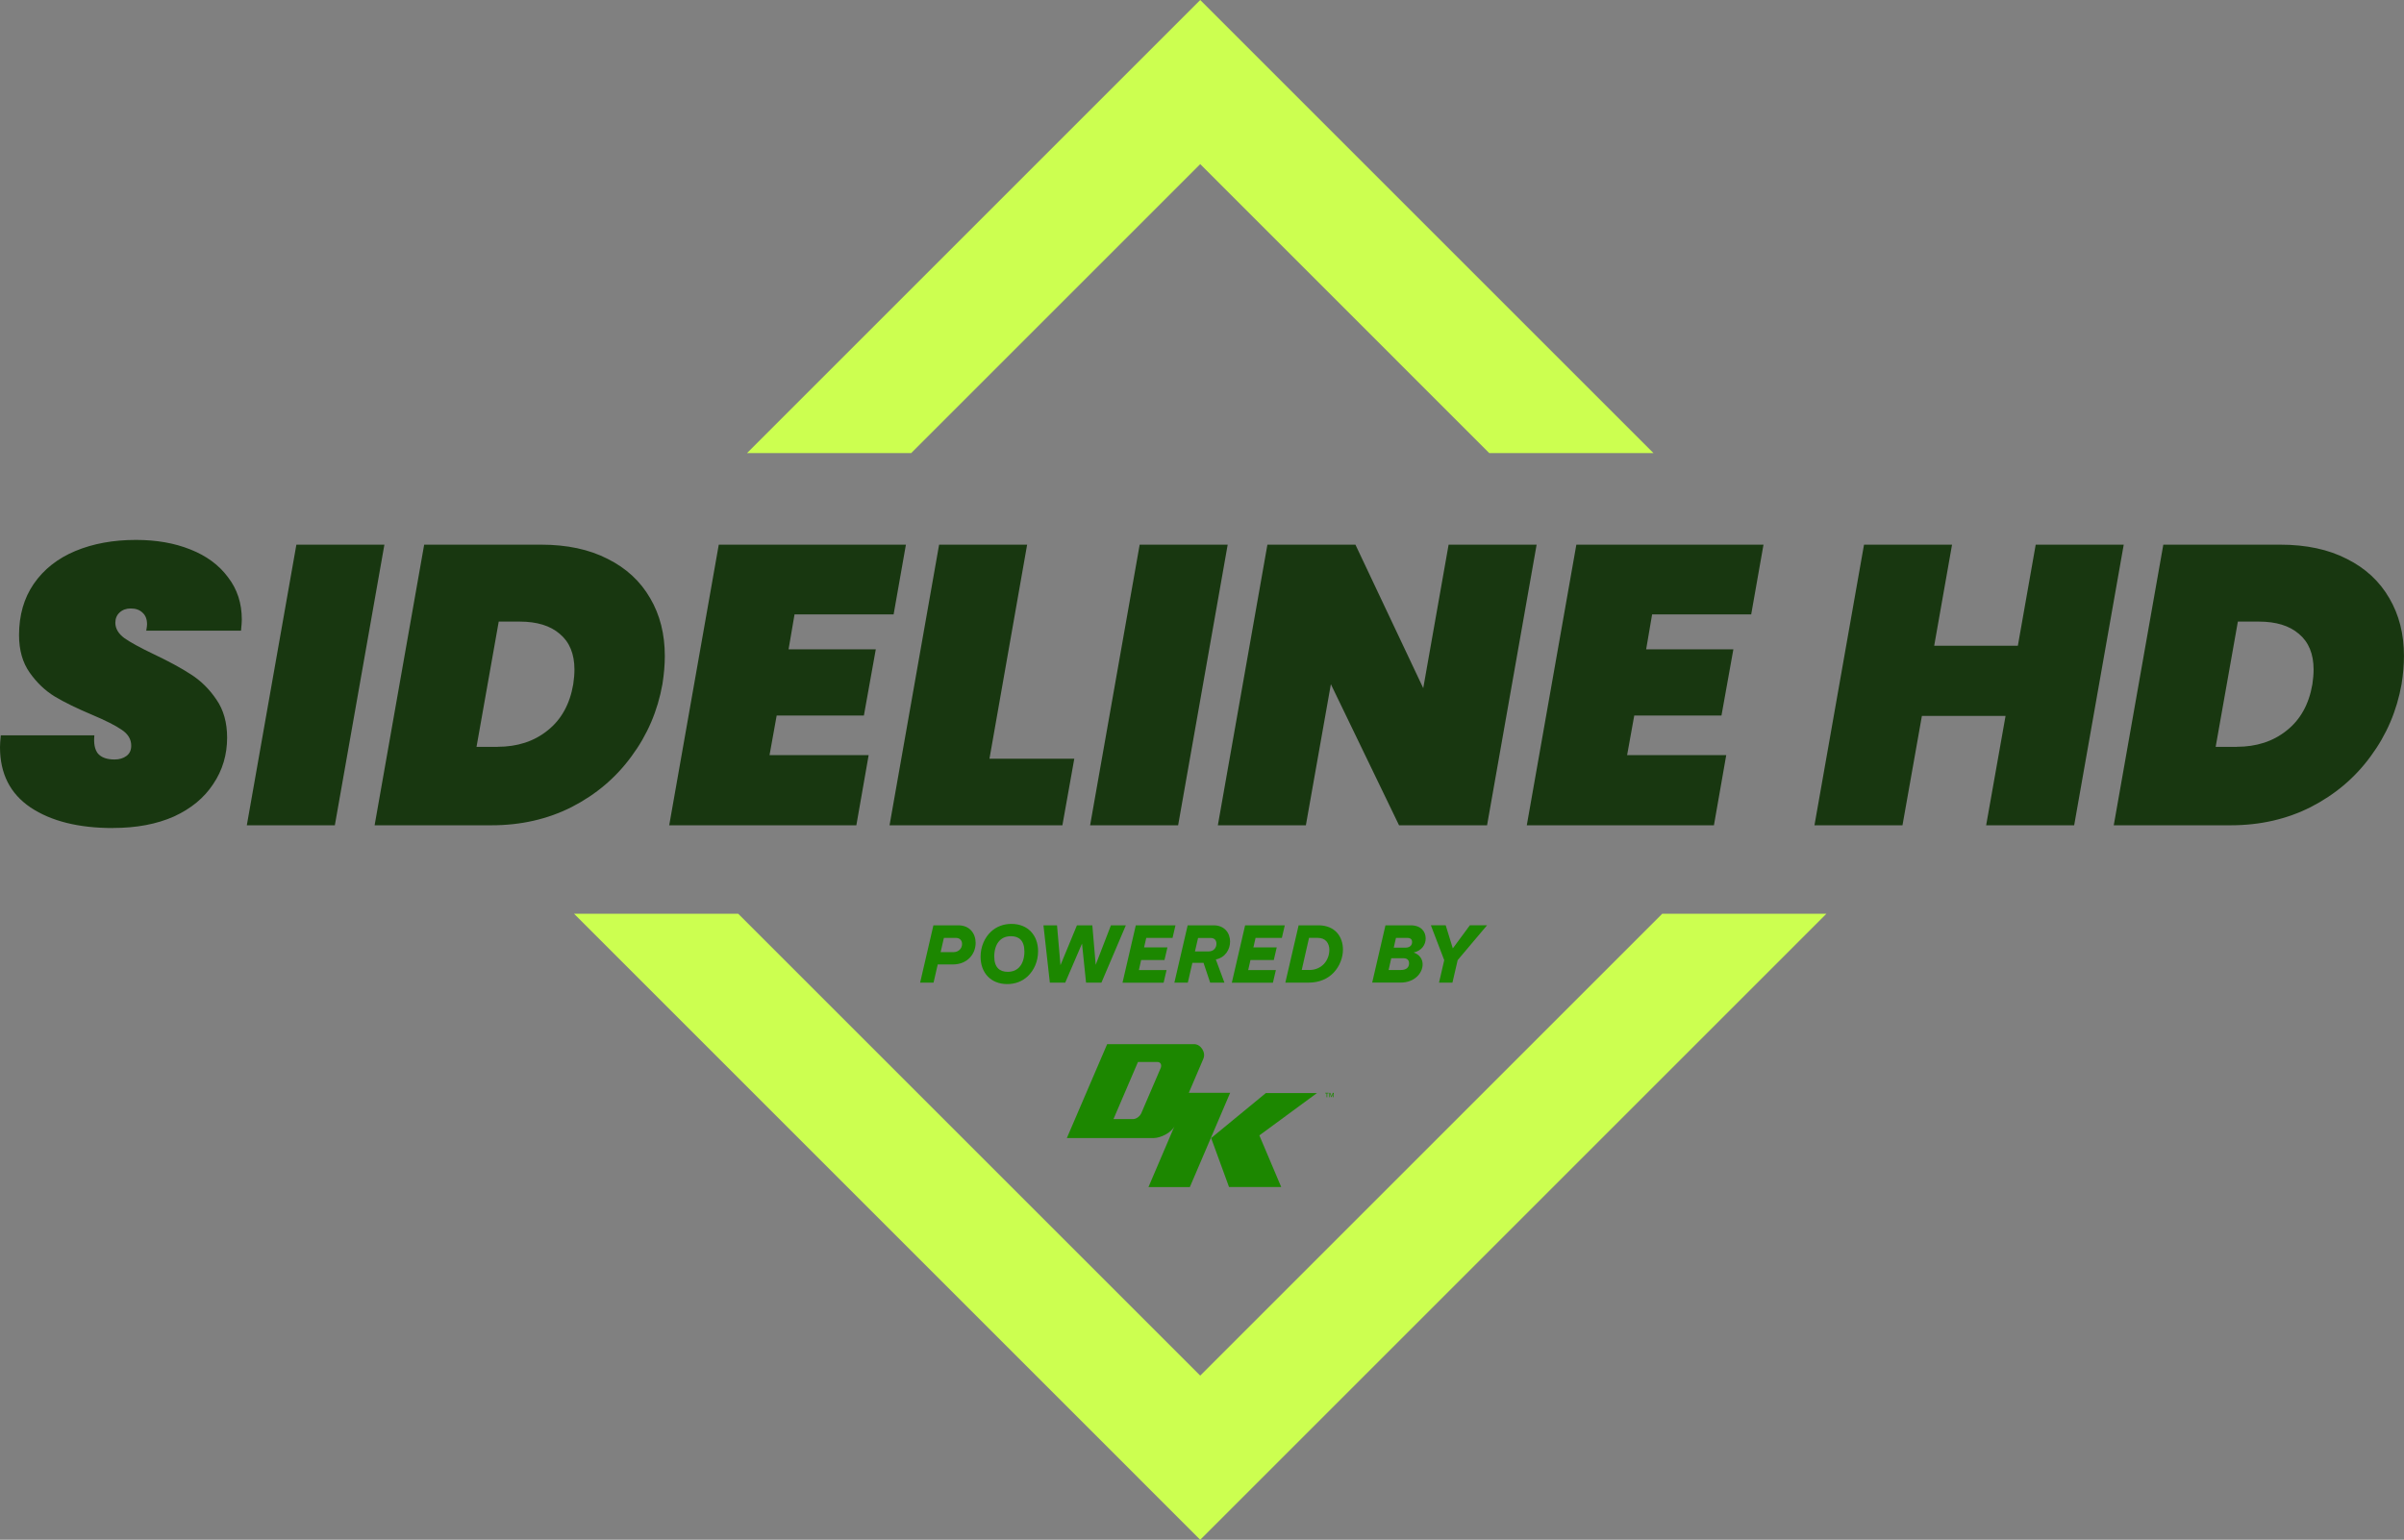 <svg viewBox="0 0 662.6 424.53" xmlns="http://www.w3.org/2000/svg" data-name="Layer 2" id="Layer_2">
  <rect x="0" y="0" width="662.6" height="424.53" fill="#808080" stroke="none"/>
  <defs>
    <style>
      .cls-1 {
        fill: #183710;
      }

      .cls-2 {
        fill: #ccff50;
      }

      .cls-3 {
        fill: #1c8700;
      }
    </style>
  </defs>
  <g data-name="Layer 1" id="Layer_1-2">
    <g>
      <polygon points="251.15 124.92 330.81 45.25 410.47 124.92 455.73 124.92 330.81 0 205.9 124.92 251.15 124.92" class="cls-2"></polygon>
      <polygon points="458.15 251.93 330.81 379.27 203.47 251.93 158.22 251.93 330.81 424.53 503.4 251.93 458.15 251.93" class="cls-2"></polygon>
    </g>
    <path d="M31.14,228.3c-9.47,0-17.05-1.89-22.73-5.68-5.61-3.79-8.41-9.32-8.41-16.61,0-.73.07-1.82.22-3.28h25.79c-.22,2.26.11,3.93.98,5.03.95,1.09,2.48,1.64,4.59,1.64,1.31,0,2.4-.33,3.28-.98s1.31-1.6,1.31-2.84c0-1.75-.87-3.21-2.62-4.37-1.68-1.17-4.41-2.55-8.2-4.15-4.15-1.75-7.58-3.42-10.27-5.03-2.62-1.6-4.92-3.79-6.88-6.56-1.97-2.77-2.95-6.23-2.95-10.38,0-5.46,1.35-10.16,4.04-14.1,2.77-4.01,6.59-7.03,11.47-9.07,4.88-2.04,10.45-3.06,16.72-3.06,5.61,0,10.6.87,14.97,2.62,4.44,1.75,7.9,4.3,10.38,7.65,2.55,3.28,3.82,7.18,3.82,11.69,0,.58-.07,1.6-.22,3.06h-26.12c.15-.87.22-1.46.22-1.75,0-1.38-.4-2.44-1.2-3.17-.8-.8-1.89-1.2-3.28-1.2-1.24,0-2.26.36-3.06,1.09-.8.73-1.2,1.68-1.2,2.84,0,1.6.84,3.02,2.51,4.26,1.68,1.17,4.33,2.62,7.98,4.37,4.15,1.97,7.58,3.82,10.27,5.57,2.77,1.75,5.14,4.08,7.1,6.99,1.97,2.84,2.95,6.34,2.95,10.49,0,4.73-1.27,9-3.82,12.78-2.48,3.79-6.08,6.78-10.82,8.96-4.74,2.11-10.34,3.17-16.83,3.17ZM105.95,150.17l-13.66,77.37h-24.26l13.66-77.37h24.26ZM149.15,150.17c7.14,0,13.26,1.31,18.36,3.93,5.1,2.55,9,6.16,11.69,10.82,2.7,4.59,4.04,9.91,4.04,15.95,0,2.4-.22,4.99-.66,7.76-1.31,7.36-4.15,13.99-8.52,19.89-4.3,5.9-9.8,10.56-16.5,13.99-6.63,3.35-13.99,5.03-22.07,5.03h-32.24l13.66-77.37h32.24ZM137.13,205.9c5.46,0,10.05-1.49,13.77-4.48,3.79-2.99,6.16-7.25,7.1-12.78.22-1.46.33-2.8.33-4.04,0-4.3-1.35-7.58-4.04-9.83-2.62-2.26-6.3-3.39-11.04-3.39h-5.79l-6.12,34.53h5.79ZM218.99,169.4l-1.64,9.62h24.04l-3.28,18.25h-24.04l-1.97,10.93h27.32l-3.39,19.34h-51.58l13.66-77.37h51.58l-3.39,19.23h-27.32ZM272.72,209.18h23.38l-3.28,18.36h-47.64l13.66-77.37h24.26l-10.38,59.01ZM338.38,150.17l-13.66,77.37h-24.26l13.66-77.37h24.26ZM409.87,227.54h-24.26l-18.79-38.9-6.89,38.9h-24.26l13.66-77.37h24.26l18.69,39.56,6.99-39.56h24.26l-13.66,77.37ZM455.36,169.4l-1.64,9.62h24.04l-3.28,18.25h-24.04l-1.97,10.93h27.32l-3.39,19.34h-51.58l13.66-77.37h51.58l-3.39,19.23h-27.32ZM585.35,150.17l-13.66,77.37h-24.26l5.35-30.16h-23.06l-5.35,30.16h-24.26l13.66-77.37h24.26l-4.92,27.87h23.06l4.92-27.87h24.26ZM628.5,150.17c7.14,0,13.26,1.31,18.36,3.93,5.1,2.55,9,6.16,11.69,10.82,2.7,4.59,4.04,9.91,4.04,15.95,0,2.4-.22,4.99-.66,7.76-1.31,7.36-4.15,13.99-8.52,19.89-4.3,5.9-9.8,10.56-16.5,13.99-6.63,3.35-13.99,5.03-22.07,5.03h-32.24l13.66-77.37h32.24ZM616.48,205.9c5.46,0,10.05-1.49,13.77-4.48,3.79-2.99,6.16-7.25,7.1-12.78.22-1.46.33-2.8.33-4.04,0-4.3-1.35-7.58-4.04-9.83-2.62-2.26-6.3-3.39-11.04-3.39h-5.79l-6.12,34.53h5.79Z" class="cls-1"></path>
    <g>
      <g>
        <polygon points="363 301.36 348.91 301.36 333.82 313.77 338.75 327.27 353.13 327.27 347.11 313.04 363 301.36" class="cls-3"></polygon>
        <path d="M327.66,301.31l4-9.36c.8-1.82-.73-4.07-2.54-4.07h-23.96l-11.11,25.89h23.96c1.81,0,4.93-1.46,5.73-3.34l-7.19,16.84v.02h11.4l11.11-25.99h-11.4ZM319.94,294.41l-5.36,12.48c-.36.86-1.37,1.66-2.32,1.66h-5.36l6.75-15.75h5.35c.88,0,1.24.73.95,1.61Z" class="cls-3"></path>
      </g>
      <path d="M365.63,301.46h-.38v-.16h.93v.16h-.36v1.06h-.18v-1.06Z" class="cls-3"></path>
      <path d="M367.42,301.55l-.4.97h-.07l-.38-.97v.97h-.18v-1.2h.26l.35.88.35-.88h.26v1.2h-.18v-.97h.02Z" class="cls-3"></path>
    </g>
    <g>
      <path d="M257.26,255.12h6.86c3.18,0,4.79,2.28,4.79,4.85,0,2.96-2.17,5.94-6.32,5.94h-4.13l-1.15,5.01h-3.7l3.66-15.8ZM262.75,262.52c1.42,0,2.42-.97,2.42-2.26,0-1.04-.7-1.67-1.67-1.67h-3.34l-.9,3.93h3.5Z" class="cls-3"></path>
      <path d="M270.27,263.78c0-2.75,1.11-5.28,2.89-6.93,1.51-1.4,3.45-2.12,5.62-2.12,4.49,0,7.34,3.09,7.34,7.54,0,2.75-1.11,5.28-2.89,6.93-1.51,1.4-3.45,2.12-5.62,2.12-4.49,0-7.34-3.09-7.34-7.54ZM277.74,267.94c1.4,0,2.41-.47,3.14-1.22,1.02-1.04,1.47-2.69,1.47-4.36,0-3.09-1.53-4.24-3.7-4.24-1.4,0-2.42.47-3.14,1.22-1.02,1.04-1.47,2.69-1.47,4.36,0,3.09,1.54,4.24,3.7,4.24Z" class="cls-3"></path>
      <path d="M287.59,255.12h3.75l.95,10.99,4.54-10.99h4.24l.93,10.88,4.2-10.88h4.11l-6.73,15.8h-4.24l-1.11-10.77-4.63,10.77h-4.24l-1.76-15.8Z" class="cls-3"></path>
      <path d="M313.04,255.12h10.95l-.81,3.48h-7.25l-.59,2.6h6.43l-.81,3.48h-6.43l-.63,2.78h7.63l-.81,3.48h-11.33l3.66-15.8Z" class="cls-3"></path>
      <path d="M327.34,255.12h7.16c3.05,0,4.54,2.17,4.54,4.49,0,2.17-1.33,4.4-3.93,4.92l2.37,6.39h-3.93l-1.83-5.46h-3.07l-1.26,5.46h-3.7l3.66-15.8ZM333.09,262.32c1.49,0,2.19-1.06,2.19-2.12,0-.88-.45-1.6-1.65-1.6h-3.41l-.86,3.72h3.72Z" class="cls-3"></path>
      <path d="M343.17,255.12h10.95l-.81,3.48h-7.25l-.59,2.6h6.43l-.81,3.48h-6.43l-.63,2.78h7.63l-.81,3.48h-11.33l3.66-15.8Z" class="cls-3"></path>
      <path d="M357.91,255.12h5.49c4.61,0,6.75,3.18,6.75,6.68,0,2.21-.88,4.58-2.57,6.37-1.56,1.65-3.88,2.75-6.88,2.75h-6.43l3.66-15.8ZM360.87,267.44c1.69,0,3.07-.66,4.02-1.65.97-1.04,1.51-2.44,1.51-3.91,0-1.74-.97-3.3-3.18-3.3h-2.42l-2.01,8.85h2.08Z" class="cls-3"></path>
      <path d="M381.87,255.12h6.93c2.84,0,4.15,1.69,4.15,3.61,0,1.78-1.11,3.39-3.3,3.88,1.69.63,2.46,1.87,2.46,3.27,0,2.39-2.19,5.03-6.07,5.03h-7.83l3.66-15.8ZM386.09,267.44c1.69,0,2.28-.86,2.28-1.83,0-.86-.45-1.42-1.58-1.42h-3.32l-.74,3.25h3.36ZM387.38,261.28c1.31,0,1.83-.77,1.83-1.54,0-.72-.41-1.15-1.29-1.15h-3.16l-.61,2.69h3.23Z" class="cls-3"></path>
      <path d="M398.06,264.71l-3.68-9.6h4.09l1.96,6.37,4.7-6.37h4.74l-8.1,9.6-1.44,6.21h-3.7l1.44-6.21Z" class="cls-3"></path>
    </g>
  </g>
</svg>
